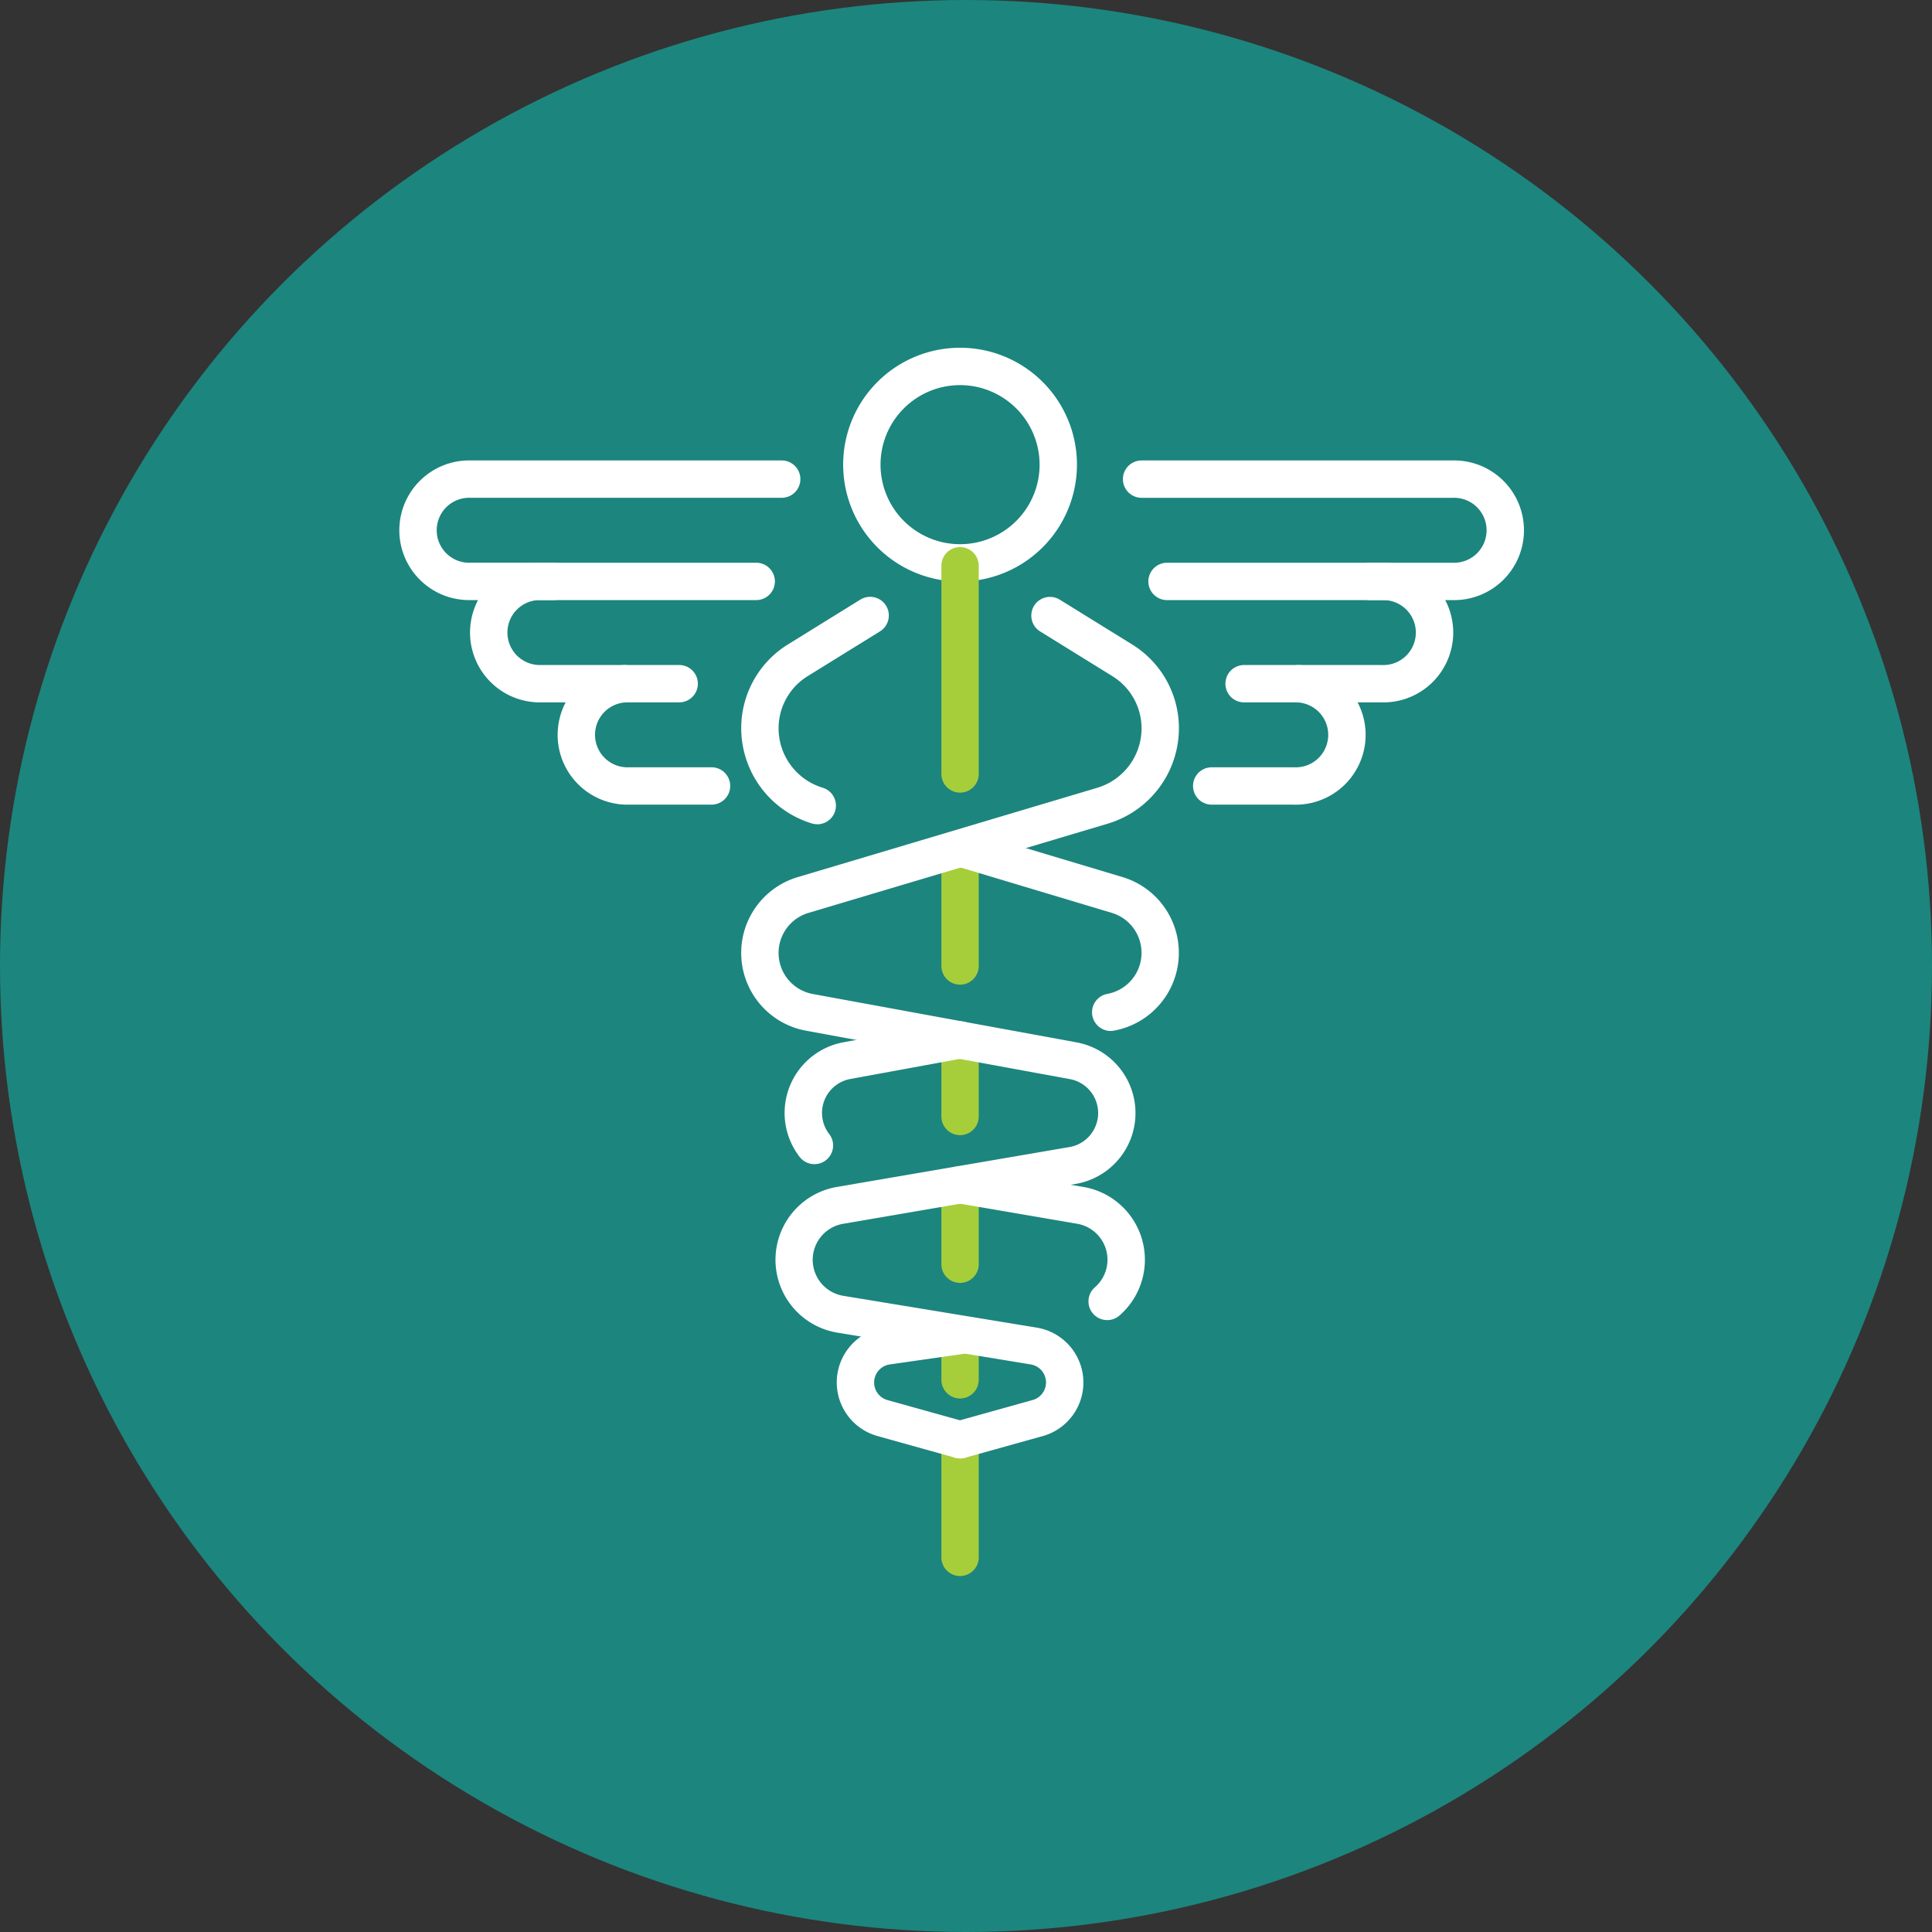<?xml version="1.0" encoding="UTF-8"?> <svg xmlns="http://www.w3.org/2000/svg" width="150" height="150" viewBox="0 0 150 150"><rect x="0" y="0" width="150" height="150" fill="#333333" stroke="none"/><g id="Group_543" data-name="Group 543" transform="translate(-1102 -1149)"><circle id="Ellipse_19" data-name="Ellipse 19" cx="75" cy="75" r="75" transform="translate(1102 1149)" fill="#1c857e"></circle><g id="Layer_2" data-name="Layer 2" transform="translate(1133 1176)"><g id="Group_5" data-name="Group 5"><path id="Path_19" data-name="Path 19" d="M187.286,18.151a9.076,9.076,0,1,1,9.076-9.076,9.085,9.085,0,0,1-9.076,9.076Zm0-15.25a6.175,6.175,0,1,0,6.175,6.175A6.181,6.181,0,0,0,187.286,2.9Z" transform="translate(-143.747)" fill="#fff"></path><path id="Path_26" data-name="Path 26" d="M219.09,99.092a1.451,1.451,0,0,1-1.45-1.45V81.48a1.45,1.45,0,1,1,2.9,0V97.642A1.451,1.451,0,0,1,219.09,99.092Z" transform="translate(-175.551 -64.553)" fill="#a6ce3a"></path><path id="Path_27" data-name="Path 27" d="M219.09,207.263a1.451,1.451,0,0,1-1.45-1.45V197.1a1.45,1.45,0,1,1,2.9,0v8.712A1.451,1.451,0,0,1,219.09,207.263Z" transform="translate(-175.551 -157.814)" fill="#a6ce3a"></path><path id="Path_28" data-name="Path 28" d="M219.09,281.113a1.451,1.451,0,0,1-1.45-1.45V274.17a1.45,1.45,0,1,1,2.9,0v5.492A1.451,1.451,0,0,1,219.09,281.113Z" transform="translate(-175.551 -219.98)" fill="#a6ce3a"></path><path id="Path_29" data-name="Path 29" d="M219.09,340.423a1.451,1.451,0,0,1-1.45-1.45V333.48a1.45,1.45,0,1,1,2.9,0v5.492A1.451,1.451,0,0,1,219.09,340.423Z" transform="translate(-175.551 -267.82)" fill="#a6ce3a"></path><path id="Path_30" data-name="Path 30" d="M219.09,396.222a1.451,1.451,0,0,1-1.45-1.45V391.53a1.45,1.45,0,0,1,2.9,0v3.241A1.451,1.451,0,0,1,219.09,396.222Z" transform="translate(-175.551 -314.644)" fill="#a6ce3a"></path><path id="Path_31" data-name="Path 31" d="M219.09,444.457a1.451,1.451,0,0,1-1.45-1.45V434.24a1.45,1.45,0,0,1,2.9,0v8.766A1.451,1.451,0,0,1,219.09,444.457Z" transform="translate(-175.551 -349.094)" fill="#a6ce3a"></path><path id="Path_32" data-name="Path 32" d="M11.953,56.081h-6.4a5.422,5.422,0,1,1,0-10.841H29.691a1.45,1.45,0,1,1,0,2.9H5.552a2.523,2.523,0,1,0,0,5.04h6.4a1.45,1.45,0,0,1,0,2.9Z" transform="translate(0 -36.491)" fill="#fff"></path><path id="Path_33" data-name="Path 33" d="M40.343,97.151h-6.4a5.422,5.422,0,1,1,0-10.841h16.67a1.45,1.45,0,0,1,0,2.9H33.942a2.523,2.523,0,1,0,0,5.04h6.4a1.45,1.45,0,0,1,0,2.9Z" transform="translate(-22.9 -69.619)" fill="#fff"></path><path id="Path_34" data-name="Path 34" d="M75.513,138.211h-6.4a5.422,5.422,0,1,1,0-10.841H73a1.45,1.45,0,1,1,0,2.9H69.112a2.523,2.523,0,1,0,0,5.04h6.4a1.45,1.45,0,0,1,0,2.9Z" transform="translate(-51.268 -102.738)" fill="#fff"></path><path id="Path_35" data-name="Path 35" d="M316.109,56.081h-6.4a1.45,1.45,0,1,1,0-2.9h6.4a2.523,2.523,0,1,0,0-5.04H291.97a1.45,1.45,0,1,1,0-2.9h24.138a5.422,5.422,0,1,1,0,10.841Z" transform="translate(-234.337 -36.491)" fill="#fff"></path><path id="Path_36" data-name="Path 36" d="M318.86,97.151h-6.4a1.45,1.45,0,0,1,0-2.9h6.4a2.523,2.523,0,1,0,0-5.04H302.19a1.45,1.45,0,0,1,0-2.9h16.67a5.422,5.422,0,1,1,0,10.841Z" transform="translate(-242.581 -69.619)" fill="#fff"></path><path id="Path_37" data-name="Path 37" d="M326.521,138.211h-6.4a1.45,1.45,0,1,1,0-2.9h6.4a2.523,2.523,0,1,0,0-5.04h-3.885a1.45,1.45,0,0,1,0-2.9h3.885a5.422,5.422,0,1,1,0,10.841Z" transform="translate(-257.044 -102.738)" fill="#fff"></path><path id="Path_20" data-name="Path 20" d="M185.215,400.026a1.441,1.441,0,0,1-.391-.054l-6.026-1.681a4.319,4.319,0,0,1,.46-8.422c.01,0,.019,0,.029,0l5.72-.818a1.451,1.451,0,1,1,.412,2.872l-5.7.816a1.417,1.417,0,0,0-.139,2.762l6.026,1.681a1.451,1.451,0,0,1-.389,2.849Z" transform="translate(-141.674 -313.799)" fill="#fff"></path><path id="Path_21" data-name="Path 21" d="M230.527,340.478a1.45,1.45,0,0,1-.951-2.545A2.834,2.834,0,0,0,228.2,333l-9.333-1.6a1.45,1.45,0,0,1,.491-2.858l9.333,1.6a5.735,5.735,0,0,1,2.791,9.983,1.449,1.449,0,0,1-.951.356Z" transform="translate(-175.568 -264.987)" fill="#fff"></path><path id="Path_22" data-name="Path 22" d="M157.023,281.482a1.446,1.446,0,0,1-1.149-.565,5.578,5.578,0,0,1,3.409-8.9l8.786-1.611a1.45,1.45,0,0,1,.524,2.852l-8.786,1.611a2.68,2.68,0,0,0-1.636,4.274,1.449,1.449,0,0,1-1.147,2.336Z" transform="translate(-124.791 -218.096)" fill="#fff"></path><path id="Path_23" data-name="Path 23" d="M232.224,209.367a1.451,1.451,0,0,1-.261-2.878,3.241,3.241,0,0,0,.34-6.293l-11.847-3.554a1.451,1.451,0,0,1,.833-2.779l11.843,3.553a6.141,6.141,0,0,1-.65,11.924,1.529,1.529,0,0,1-.263.023Z" transform="translate(-176.989 -156.323)" fill="#fff"></path><path id="Path_24" data-name="Path 24" d="M143.188,117.637a1.48,1.48,0,0,1-.416-.06,7.739,7.739,0,0,1-5.492-7.37,7.645,7.645,0,0,1,3.643-6.54l5.61-3.473a1.45,1.45,0,0,1,1.526,2.466l-5.61,3.473a4.758,4.758,0,0,0-2.268,4.073A4.82,4.82,0,0,0,143.6,114.8a1.451,1.451,0,0,1-.414,2.841Z" transform="translate(-110.732 -80.643)" fill="#fff"></path><path id="Path_25" data-name="Path 25" d="M154.279,166.87a1.451,1.451,0,0,1-.389-2.849l6.026-1.681a1.417,1.417,0,0,0-.151-2.763l-15.024-2.47A5.735,5.735,0,0,1,144.7,145.8l18.072-3.1a2.679,2.679,0,0,0,.031-5.276l-20.482-3.757a6.14,6.14,0,0,1-.648-11.924l23.276-6.941a4.82,4.82,0,0,0,3.421-4.591,4.763,4.763,0,0,0-2.268-4.073l-5.61-3.473a1.45,1.45,0,0,1,1.526-2.466l5.61,3.473a7.641,7.641,0,0,1,3.643,6.54,7.739,7.739,0,0,1-5.492,7.37l-23.276,6.941a3.241,3.241,0,0,0,.34,6.293l20.482,3.757a5.58,5.58,0,0,1-.062,10.988l-18.072,3.1a2.834,2.834,0,0,0,.021,5.589l15.024,2.47a4.319,4.319,0,0,1,.46,8.422l-6.026,1.681a1.431,1.431,0,0,1-.391.054Z" transform="translate(-110.74 -80.643)" fill="#fff"></path></g></g></g></svg> 